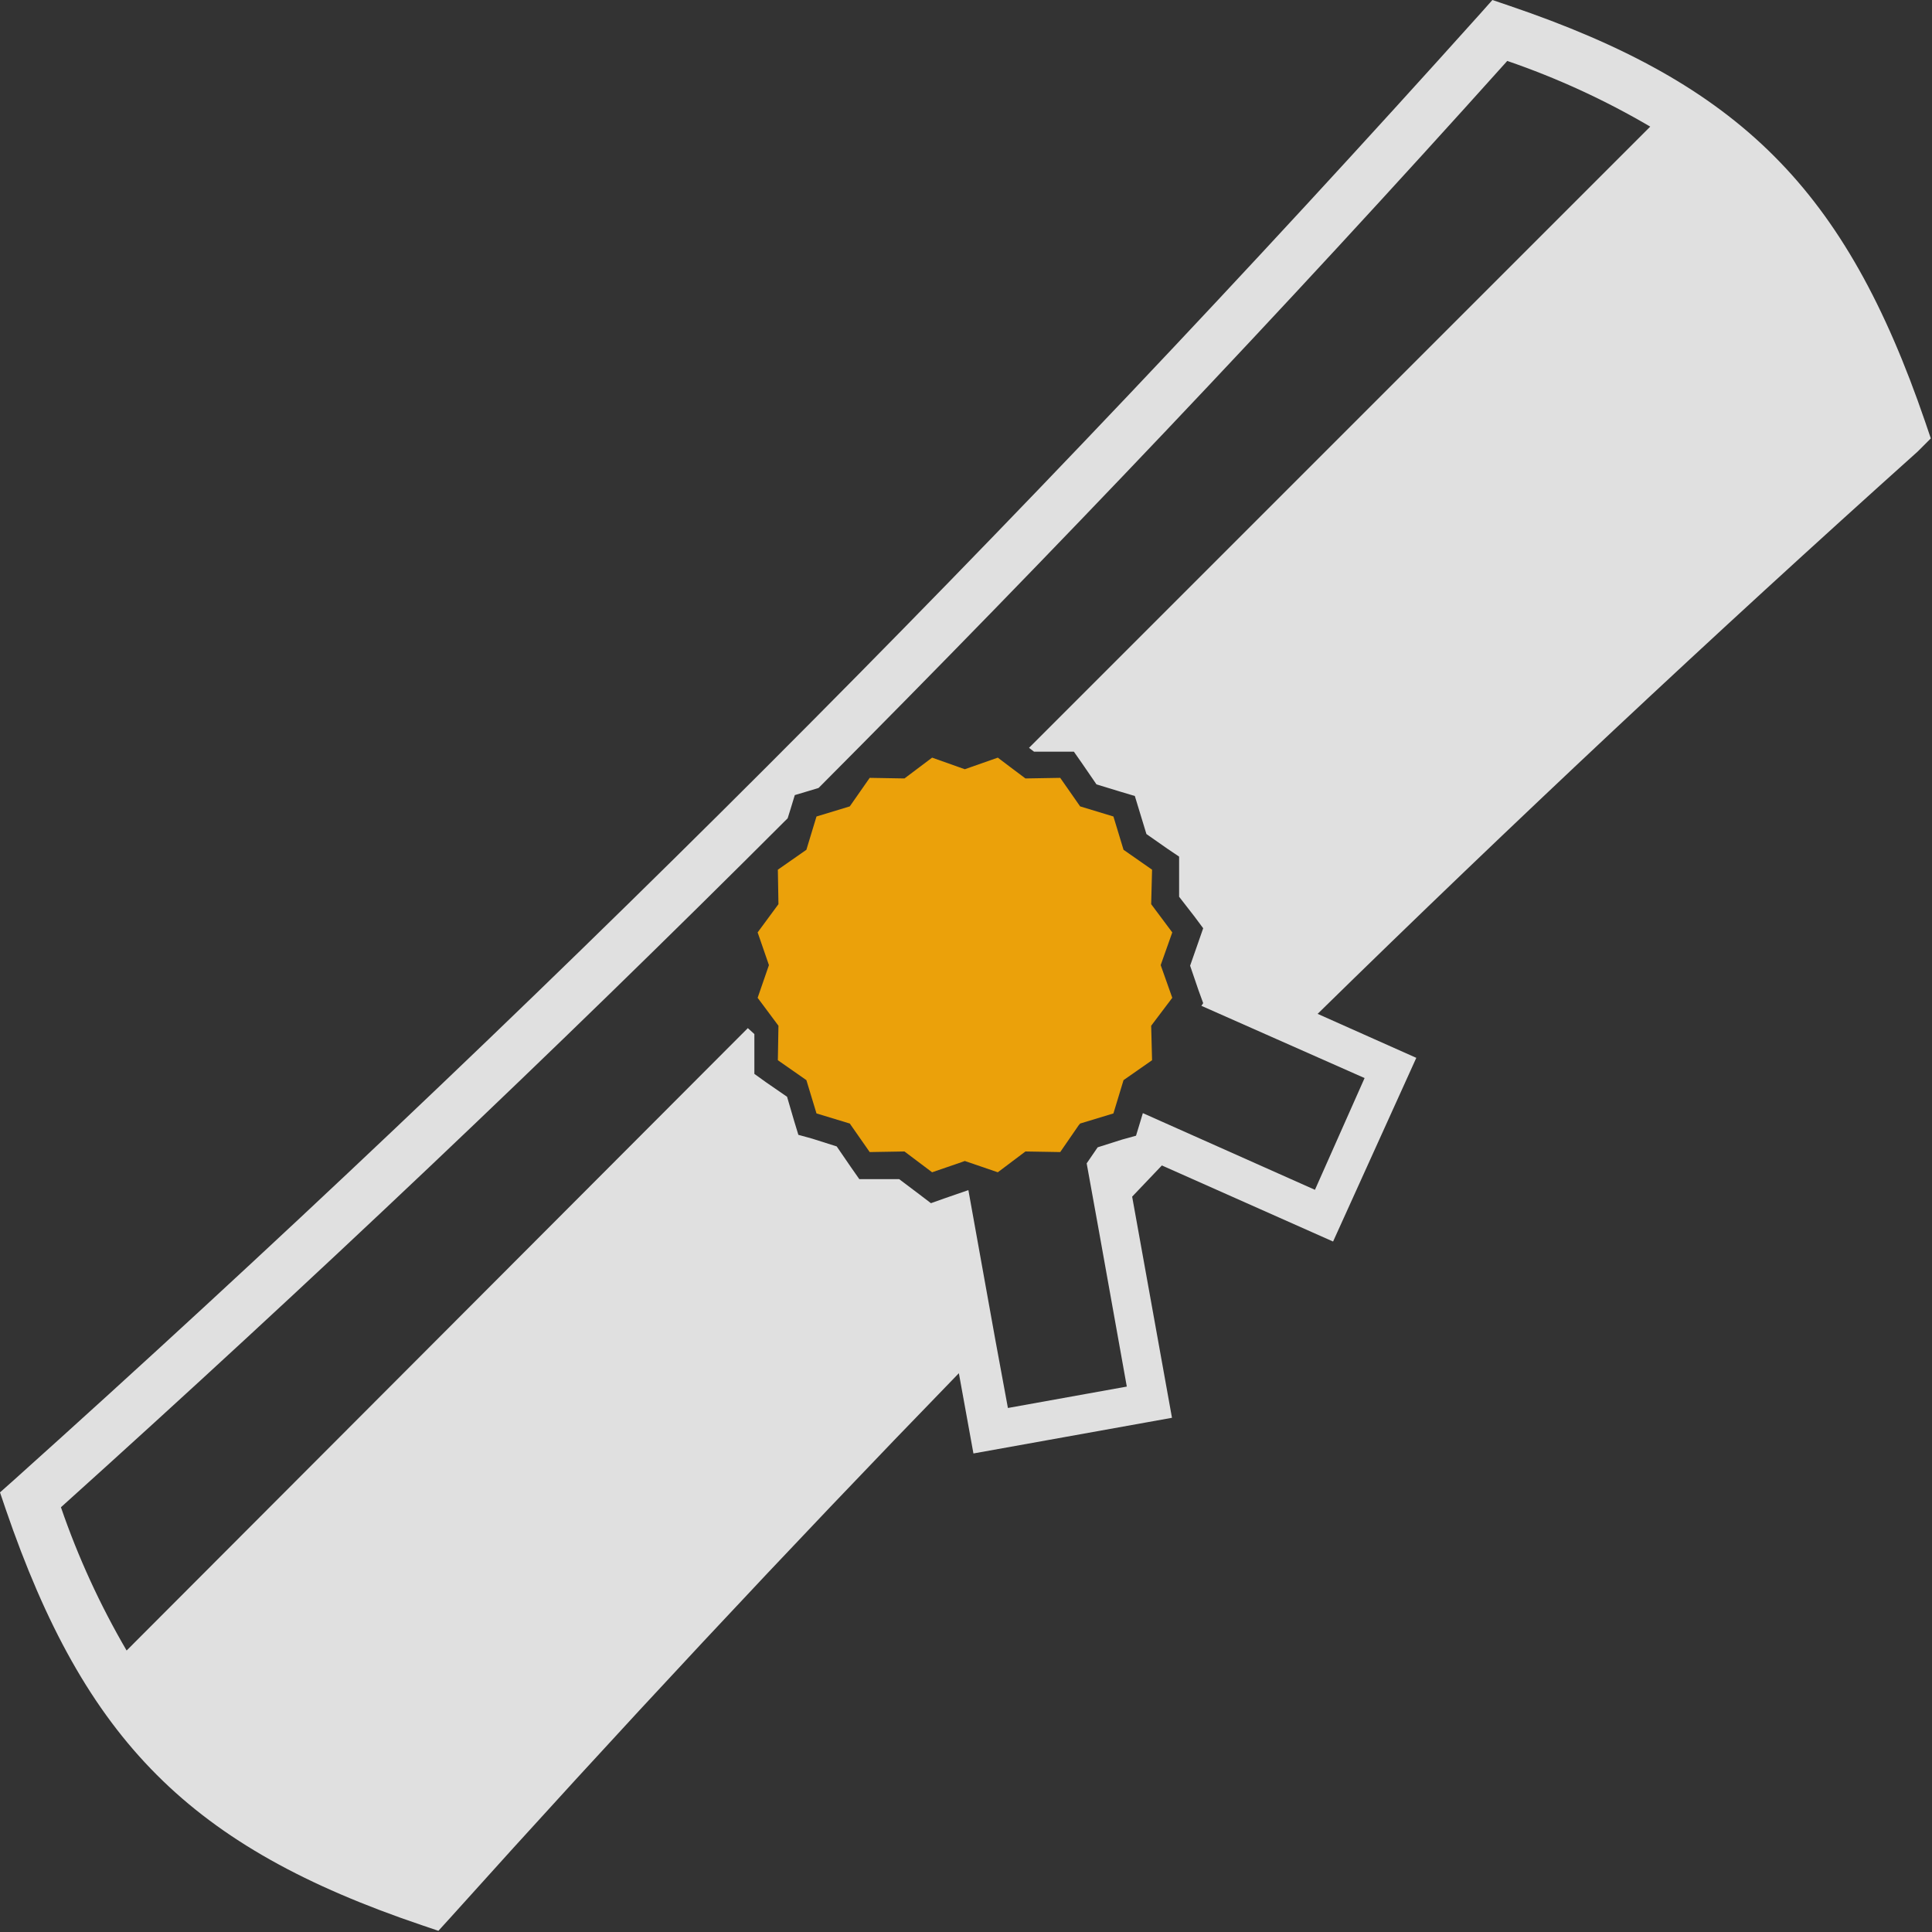 <svg xmlns="http://www.w3.org/2000/svg" width="65" height="65" viewBox="0 0 65 65" fill="none"><rect x="0" y="0" width="65" height="65" fill="#333333" stroke="none"/><g opacity="0.9"><path d="M64.96 14.75L64.77 14.19C62.09 6.37 58.55 2.83 50.77 0.19L50.21 0L49.81 0.45C34.256 17.779 17.779 34.256 0.45 49.81L0 50.21L0.19 50.77C2.87 58.59 6.41 62.14 14.19 64.77L14.75 64.96L15.15 64.52C20.777 58.26 26.48 52.153 32.26 46.2L32.75 48.9L39.43 47.7L38.09 40.26L39.09 39.21L44.85 41.77L47.65 35.59L44.33 34.11C50.877 27.697 57.607 21.39 64.52 15.19L64.96 14.75ZM34.62 25.16L34.79 25.29H35.65H36.13L36.41 25.69L36.89 26.39L37.71 26.64L38.18 26.78L38.32 27.24L38.57 28.06L39.27 28.55L39.67 28.82V29.31V30.17L40.19 30.84L40.48 31.23L40.32 31.69L40.04 32.49L40.32 33.31L40.48 33.75L40.42 33.84L45.91 36.27L44.24 40.03L38.45 37.45L38.36 37.75L38.22 38.21L37.75 38.34L36.93 38.6L36.56 39.14L36.98 41.46L37.91 46.65L33.91 47.37L33.48 45.04L32.58 40.04L31.77 40.32L31.32 40.48L30.94 40.19L30.25 39.67H29.39H28.91L28.63 39.27L28.15 38.57L27.33 38.31L26.86 38.18L26.72 37.72L26.48 36.9L25.77 36.41L25.38 36.13V35.65V34.79L25.16 34.59L4.26 55.53C3.366 54 2.626 52.386 2.05 50.71C10.48 43.12 18.6 35.43 26.5 27.53L26.6 27.21L26.74 26.75L27.21 26.61L27.54 26.51C35.43 18.59 43.12 10.51 50.71 2.05C52.383 2.624 53.995 3.364 55.52 4.26L34.62 25.16Z" fill="#F3F3F3"></path><path d="M33.98 25.8L33.57 25.49L32.46 25.88L31.36 25.49L30.43 26.19L29.26 26.17L28.59 27.13L27.47 27.47L27.13 28.59L26.17 29.26L26.19 30.42L25.49 31.37L25.87 32.47L25.49 33.57L26.19 34.51L26.17 35.67L27.13 36.34L27.47 37.46L28.59 37.8L29.26 38.76L30.43 38.74L31.36 39.44L32.35 39.1L32.46 39.06L33.57 39.44L34.5 38.74L35.67 38.76L36.29 37.86L36.34 37.8L37.46 37.46L37.8 36.34L38.76 35.67L38.73 34.51L39.44 33.57L39.05 32.47L39.44 31.37L38.73 30.42L38.76 29.26L37.8 28.59L37.46 27.47L36.34 27.13L35.67 26.17L34.5 26.19L33.98 25.8Z" fill="#FFAD05"></path></g></svg>